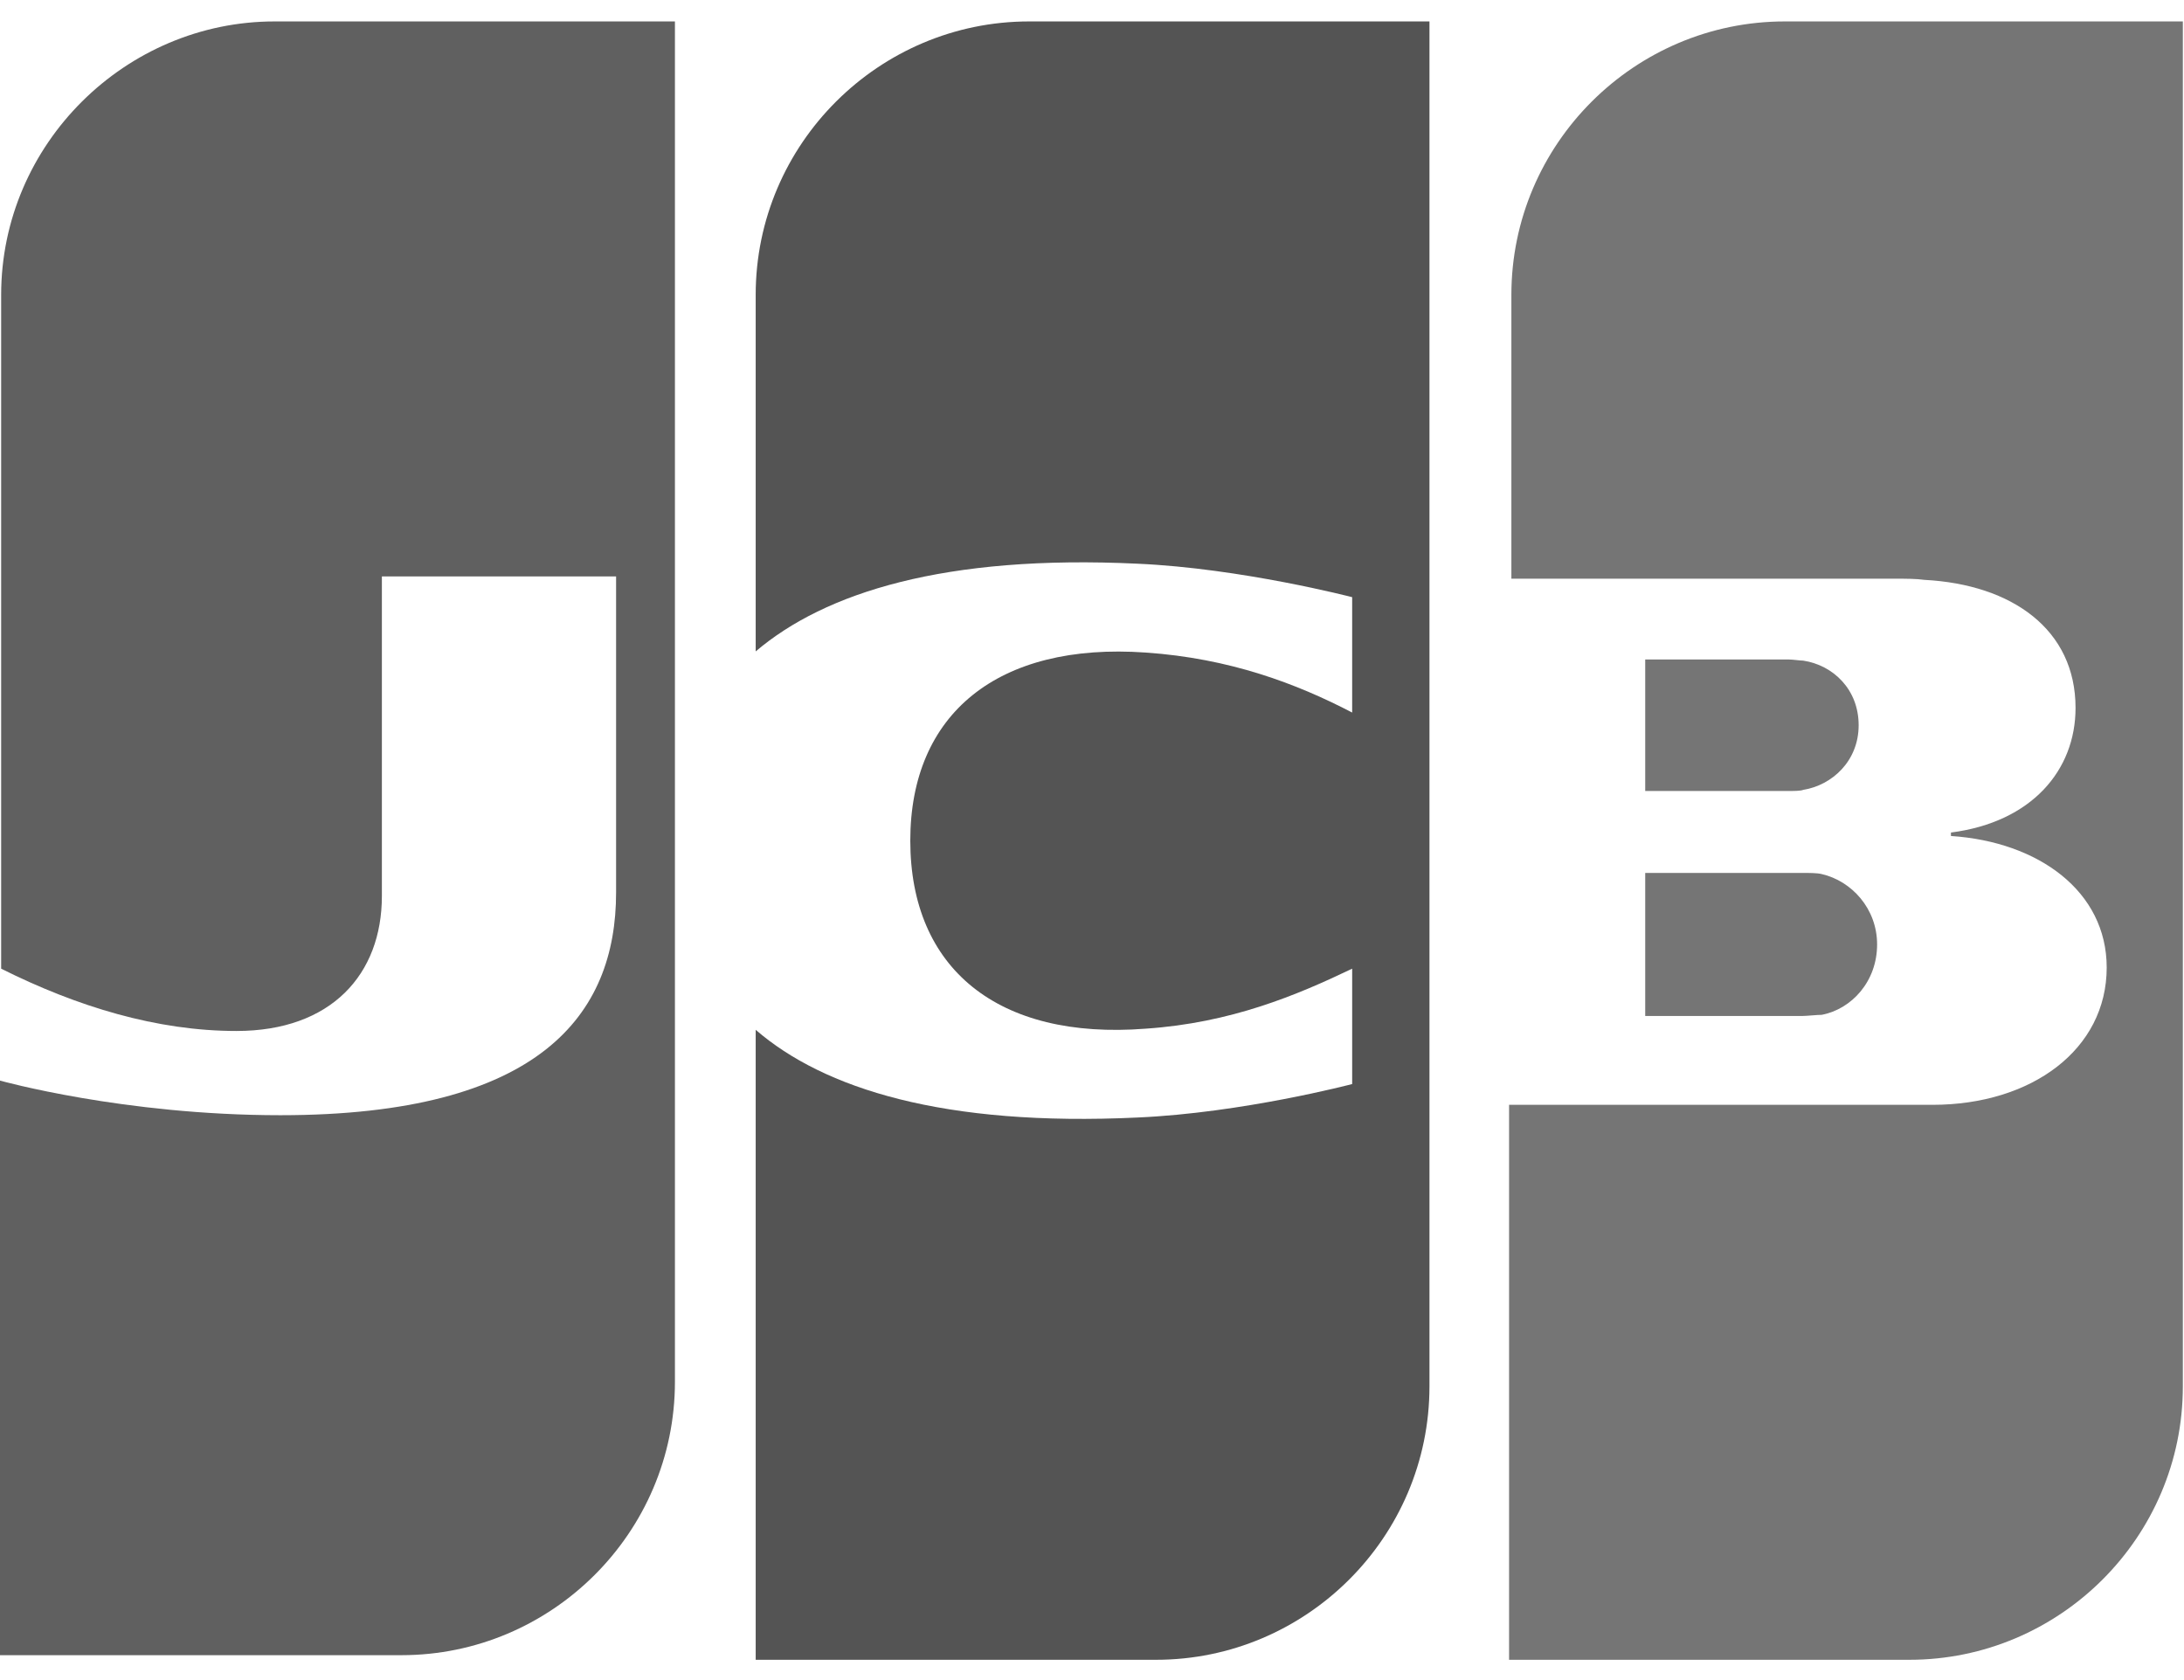 <svg xmlns="http://www.w3.org/2000/svg" width="26" height="20" viewBox="0 0 189.3 141.9">
    <style>
        .st0{fill:#757575}.st1{fill:#606060}.st2{fill:#545454}
    </style>
    <g id="g6327_2_">
        <path id="path6338_11_" d="M142.6 86.2h13.6c.4 0 1.3-.1 1.7-.1 2.6-.5 4.8-2.9 4.8-6.1 0-3.1-2.2-5.5-4.8-6.1-.4-.1-1.1-.1-1.7-.1h-13.6v12.4z" class="st0"/>
        <path id="path6349_11_" d="M154.7 0c-13 0-23.7 10.6-23.7 23.7v24.6h33.4c.8 0 1.7 0 2.4.1 7.6.4 13.1 4.3 13.1 11.1 0 5.4-3.8 9.9-10.8 10.8v.3c7.6.5 13.5 4.8 13.5 11.4 0 7.1-6.5 11.9-15.1 11.9h-36.7V142h34.7c13 0 23.7-10.6 23.7-23.7V0h-34.5z" class="st0"/>
        <path id="path6360_11_" d="M161.1 61c0-3.1-2.2-5.2-4.8-5.6-.3 0-.9-.1-1.3-.1h-12.4v11.4H155c.4 0 1.1 0 1.3-.1 2.5-.4 4.8-2.5 4.8-5.6z" class="st0"/>
    </g>
    <path id="path6371_2_" d="M23.8 0C10.9 0 .1 10.6.1 23.7v58.4c6.6 3.3 13.5 5.4 20.4 5.4 8.2 0 12.6-4.9 12.6-11.7V48.1h20.3v27.4c0 10.6-6.6 19.3-29.1 19.3-13.6 0-24.3-3-24.3-3v49.8h34.8c13 0 23.7-10.6 23.7-23.7V0H23.8z" class="st1"/>
    <path id="path6384_2_" d="M89.2 0c-13 0-23.7 10.6-23.7 23.7v30.9c6-5.1 16.4-8.4 33.1-7.6 9 .4 18.6 2.9 18.6 2.9v10c-4.8-2.5-10.6-4.7-17.9-5.2C86.5 53.8 78.9 60 78.9 71c0 11.1 7.6 17.3 20.4 16.3 7.4-.5 13.1-2.9 17.9-5.2v10s-9.5 2.5-18.6 2.9c-16.8.8-27.2-2.5-33.1-7.6V142h34.7c13 0 23.7-10.6 23.7-23.7V0H89.2z" class="st2"/>
</svg>
